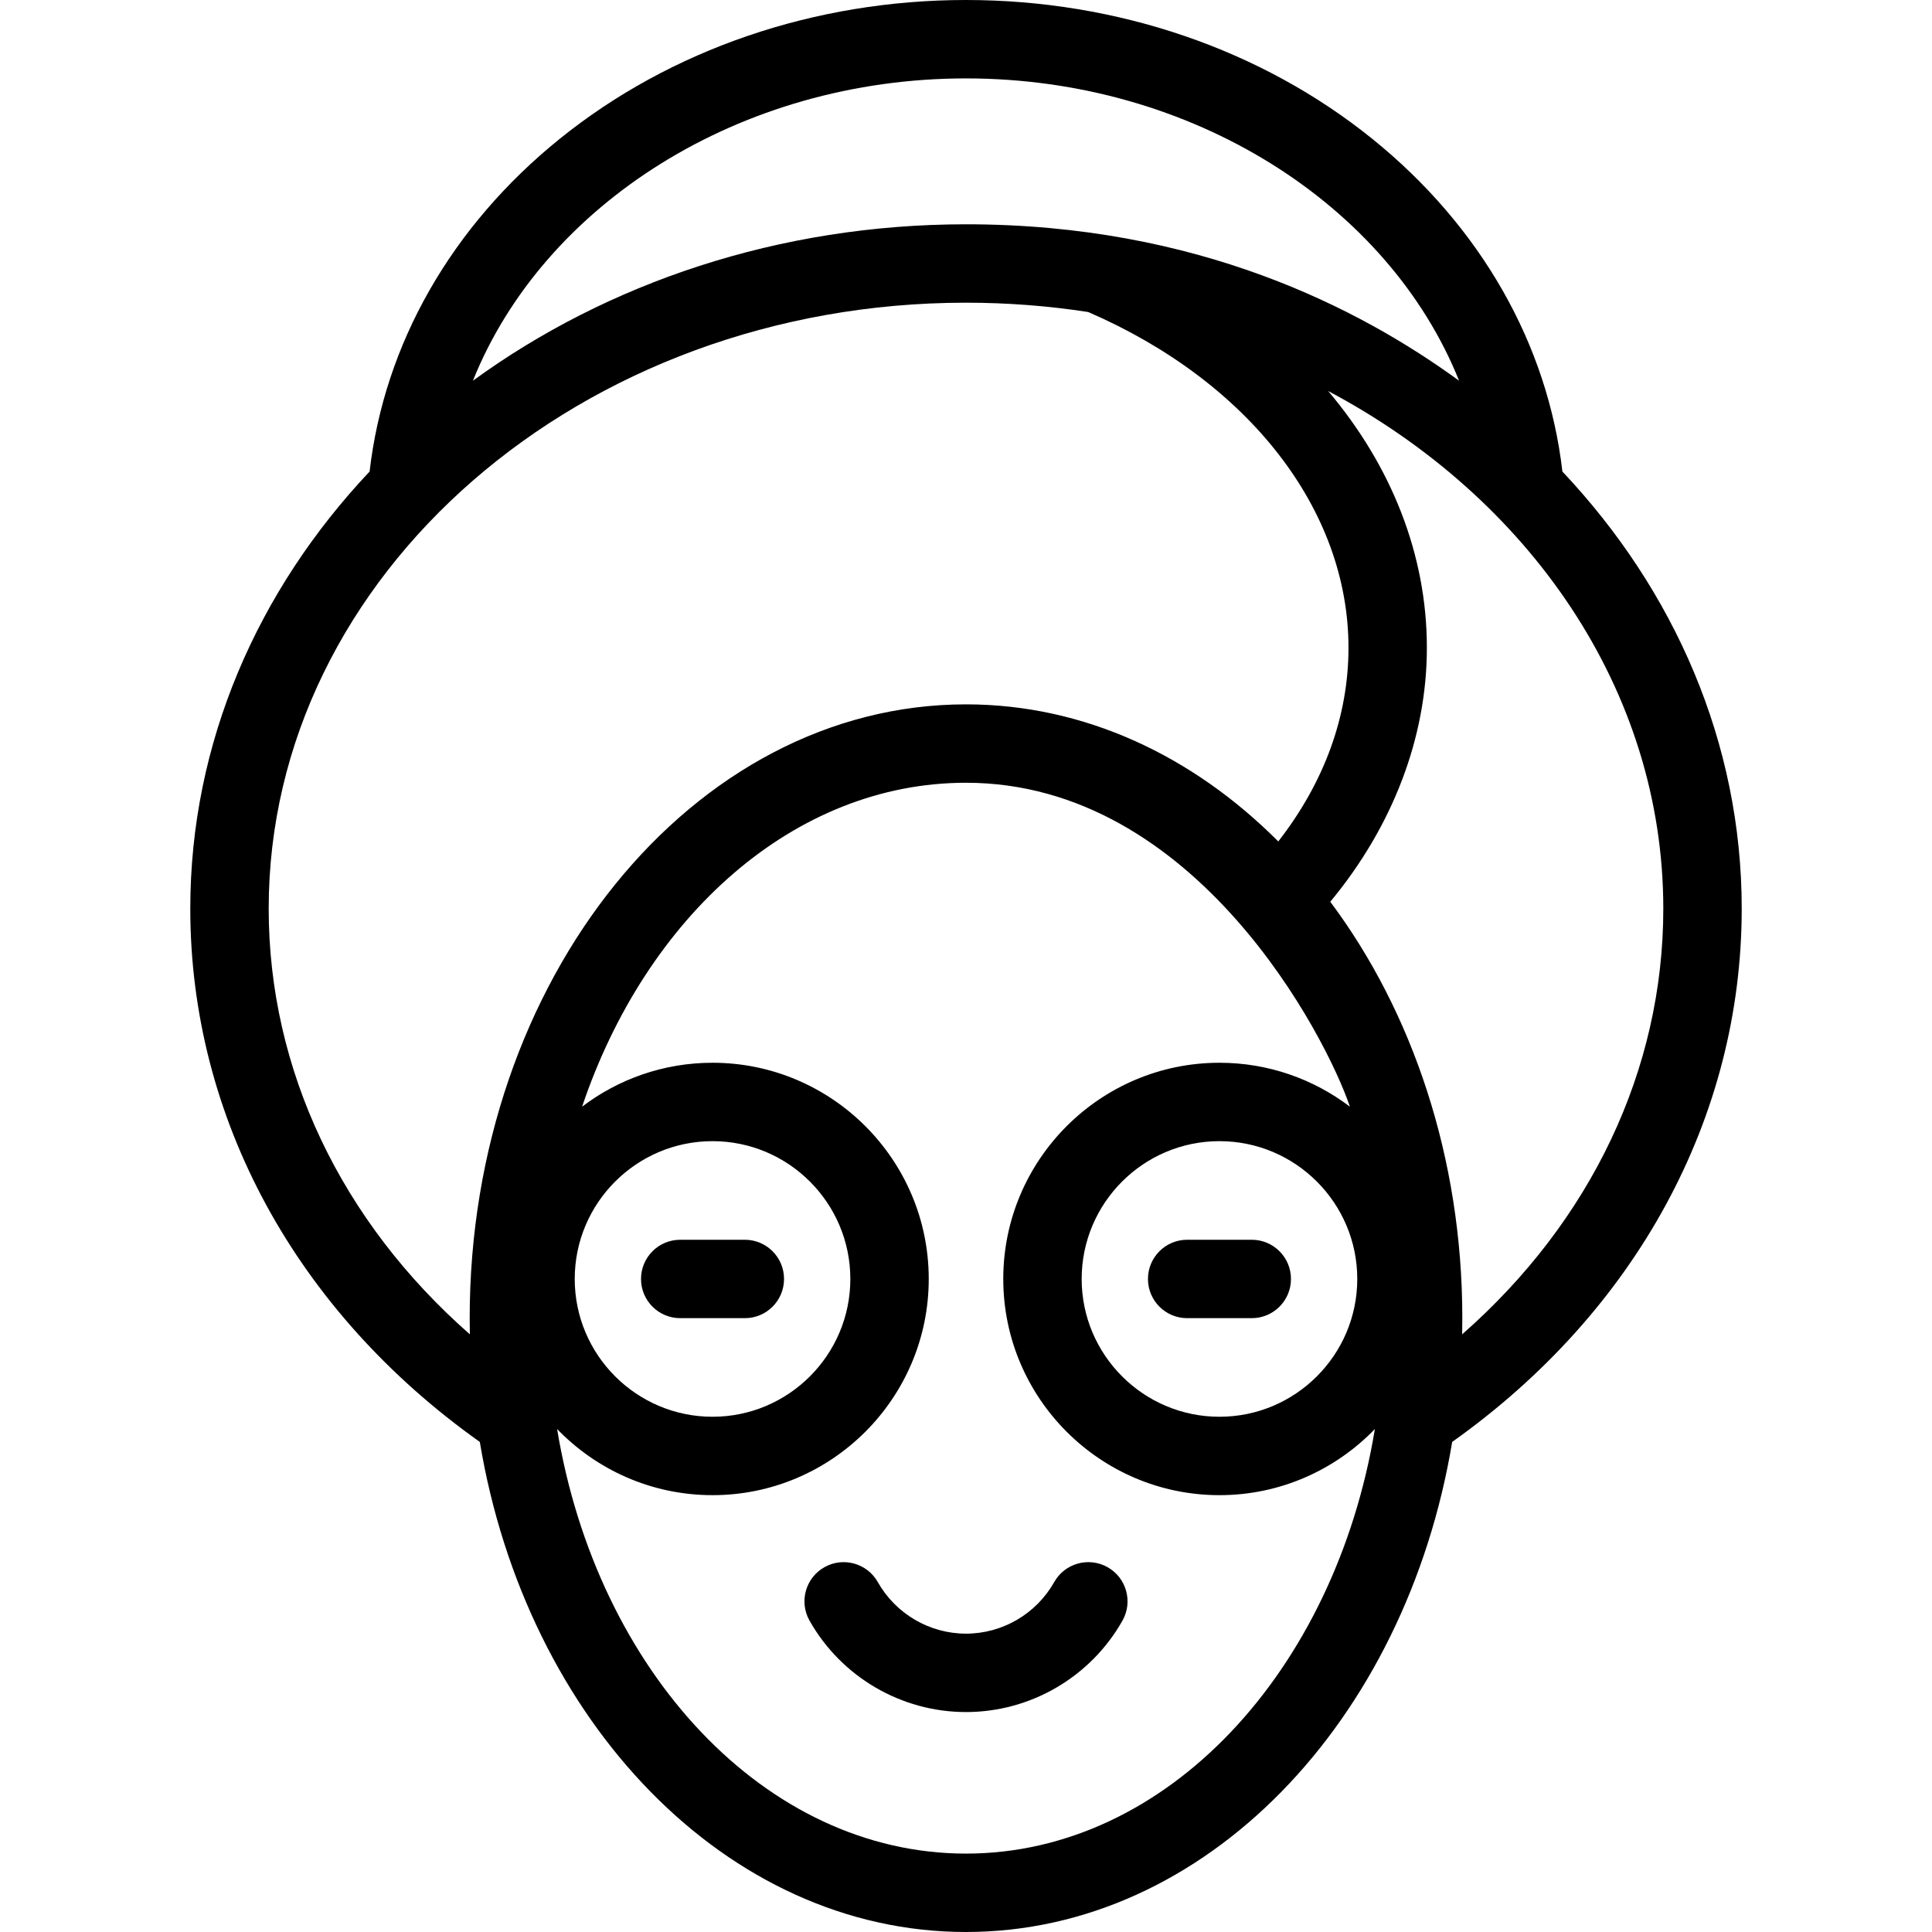 <?xml version="1.0" encoding="iso-8859-1"?>
<!-- Generator: Adobe Illustrator 18.0.0, SVG Export Plug-In . SVG Version: 6.00 Build 0)  -->
<!DOCTYPE svg PUBLIC "-//W3C//DTD SVG 1.1//EN" "http://www.w3.org/Graphics/SVG/1.1/DTD/svg11.dtd">
<svg version="1.1" id="Capa_1" xmlns="http://www.w3.org/2000/svg" xmlns:xlink="http://www.w3.org/1999/xlink" x="0px" y="0px"
	 viewBox="0 0 369.632 369.632" style="enable-background:new 0 0 369.632 369.632;" xml:space="preserve">
<g>
	<g>
		<path d="M333.227,173.842c0-31.769-12.897-60.927-34.307-83.625c-2.814-24.407-15.656-46.927-36.357-63.642
			C241.338,9.438,213.727,0,184.814,0c-28.91,0-56.521,9.438-77.745,26.576C86.368,43.291,73.526,65.811,70.711,90.217
			c-21.41,22.698-34.306,51.857-34.306,83.625c0,39.945,20.171,77.027,55.392,102.028c8.881,53.446,47.214,93.762,93.018,93.762
			c45.805,0,84.137-40.317,93.018-93.763C313.057,250.867,333.227,213.786,333.227,173.842z M184.814,15
			c43.27,0,80.82,24.135,94.338,57.839c-19.027-13.856-50.039-29.927-94.336-29.927c-35.797,0-68.675,11.239-94.337,29.927
			C103.996,39.135,141.546,15,184.814,15z M51.406,173.842c0-63.924,59.848-115.93,133.411-115.93
			c7.975,0,15.789,0.613,23.383,1.785c30.734,13.318,49.793,37.854,49.793,64.223c0,13.086-4.629,25.764-13.432,37.068
			c-16.33-16.391-37.123-26.23-59.744-26.23c-52.359,0-94.957,52.682-94.957,117.438c0,1.033,0.011,2.063,0.033,3.089
			C65.268,233.672,51.406,204.678,51.406,173.842z M184.816,354.632c-38.414,0-70.585-34.888-78.23-81.229
			c7.527,7.793,18.071,12.653,29.735,12.653c22.809,0,41.366-18.556,41.366-41.364s-18.557-41.364-41.366-41.364
			c-9.366,0-18.012,3.134-24.953,8.401c12.271-36.417,40.572-61.971,73.448-61.971c44.025,0,69,48.769,73.447,61.972
			c-6.941-5.269-15.588-8.402-24.955-8.402c-22.807,0-41.363,18.556-41.363,41.364s18.557,41.364,41.363,41.364
			c11.666,0,22.209-4.861,29.736-12.654C255.4,319.744,223.23,354.632,184.816,354.632z M109.958,244.692
			c0-14.537,11.827-26.364,26.364-26.364c14.538,0,26.365,11.827,26.365,26.364c0,14.537-11.827,26.364-26.365,26.364
			C121.785,271.057,109.958,259.229,109.958,244.692z M259.674,244.692c0,14.537-11.826,26.364-26.365,26.364
			c-14.537,0-26.363-11.827-26.363-26.364c0-14.537,11.826-26.364,26.363-26.364C247.848,218.328,259.674,230.155,259.674,244.692z
			 M279.74,255.285c0.022-1.026,0.033-2.056,0.033-3.088c0-30.722-9.594-58.721-25.262-79.672
			c11.949-14.41,18.48-31.447,18.48-48.605c0-17.796-6.781-34.789-18.883-49.108c38.416,20.373,64.117,57.142,64.117,99.031
			C318.227,204.677,304.365,233.671,279.74,255.285z"/>
		<path d="M211.91,299.84c-3.607-2.039-8.182-0.764-10.217,2.843c-3.438,6.087-9.904,9.868-16.877,9.868
			c-6.972,0-13.439-3.781-16.877-9.869c-2.037-3.605-6.61-4.879-10.218-2.842c-3.606,2.037-4.879,6.612-2.842,10.219
			c6.094,10.789,17.565,17.492,29.937,17.492c12.373,0,23.846-6.703,29.937-17.492C216.791,306.452,215.518,301.877,211.91,299.84z"
			/>
		<path d="M150.003,244.692c0-4.142-3.358-7.5-7.5-7.5h-12.363c-4.142,0-7.5,3.358-7.5,7.5c0,4.142,3.358,7.5,7.5,7.5h12.363
			C146.645,252.192,150.003,248.834,150.003,244.692z"/>
		<path d="M219.629,244.692c0,4.142,3.357,7.5,7.5,7.5h12.361c4.143,0,7.5-3.358,7.5-7.5c0-4.142-3.357-7.5-7.5-7.5h-12.361
			C222.986,237.192,219.629,240.55,219.629,244.692z"/>
	</g>
</g>
<g>
</g>
<g>
</g>
<g>
</g>
<g>
</g>
<g>
</g>
<g>
</g>
<g>
</g>
<g>
</g>
<g>
</g>
<g>
</g>
<g>
</g>
<g>
</g>
<g>
</g>
<g>
</g>
<g>
</g>
</svg>
